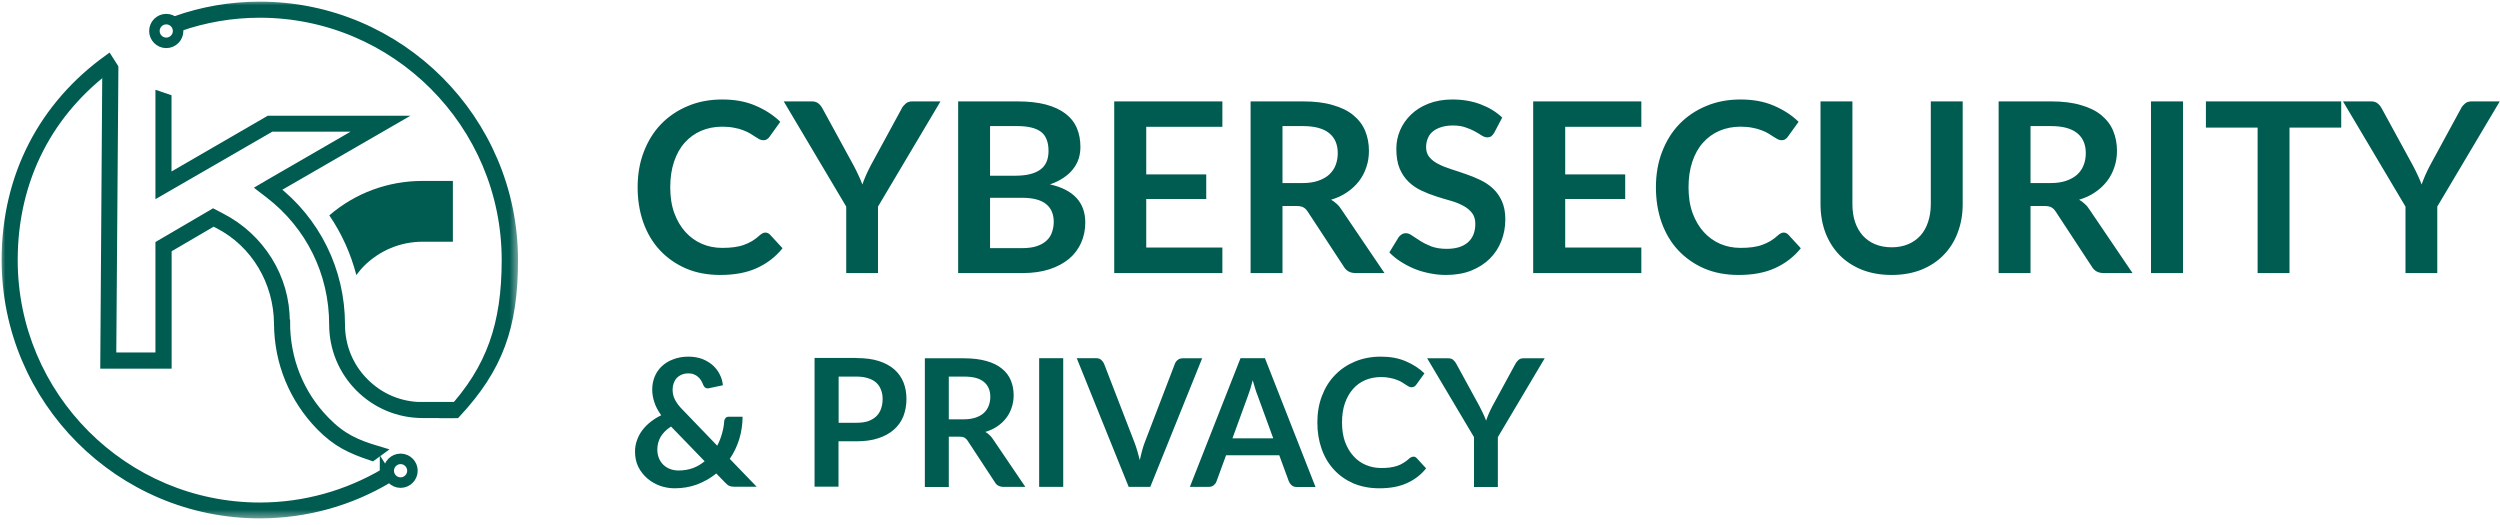 <svg width="238" height="50" viewBox="0 0 238 50" fill="none" xmlns="http://www.w3.org/2000/svg">
  <g clip-path="url(#clip0_3474_19674)">
    <path d="M72.861 22.141C73.03 22.141 73.177 22.209 73.301 22.333L74.498 23.633C73.832 24.458 73.019 25.08 72.048 25.521C71.088 25.962 69.926 26.176 68.571 26.176C67.363 26.176 66.268 25.973 65.297 25.555C64.338 25.136 63.513 24.56 62.825 23.825C62.136 23.091 61.617 22.209 61.244 21.181C60.883 20.152 60.702 19.033 60.702 17.824C60.702 16.614 60.894 15.473 61.289 14.456C61.684 13.427 62.226 12.546 62.938 11.811C63.649 11.076 64.507 10.5 65.489 10.093C66.471 9.675 67.566 9.471 68.763 9.471C69.96 9.471 71.009 9.664 71.924 10.059C72.85 10.455 73.64 10.963 74.283 11.596L73.267 13.009C73.211 13.1 73.132 13.179 73.03 13.246C72.94 13.314 72.816 13.348 72.646 13.348C72.534 13.348 72.421 13.314 72.296 13.258C72.172 13.19 72.048 13.111 71.901 13.02C71.754 12.919 71.597 12.817 71.405 12.704C71.213 12.591 70.998 12.489 70.75 12.399C70.501 12.297 70.208 12.218 69.88 12.161C69.553 12.094 69.181 12.06 68.752 12.06C68.018 12.06 67.352 12.195 66.742 12.455C66.144 12.715 65.624 13.088 65.184 13.585C64.744 14.072 64.405 14.682 64.168 15.394C63.931 16.106 63.807 16.908 63.807 17.824C63.807 18.739 63.931 19.564 64.191 20.276C64.45 20.988 64.812 21.599 65.252 22.085C65.692 22.571 66.223 22.955 66.821 23.215C67.419 23.475 68.074 23.599 68.763 23.599C69.181 23.599 69.553 23.577 69.88 23.532C70.219 23.486 70.524 23.419 70.806 23.317C71.088 23.215 71.359 23.091 71.608 22.944C71.867 22.785 72.116 22.593 72.364 22.367C72.443 22.299 72.522 22.243 72.601 22.209C72.68 22.164 72.771 22.141 72.861 22.141ZM83.586 19.666V25.995H80.56V19.666L74.611 9.652H77.286C77.546 9.652 77.76 9.72 77.907 9.844C78.065 9.969 78.201 10.138 78.302 10.33L81.283 15.789C81.452 16.117 81.61 16.422 81.734 16.705C81.87 16.988 81.994 17.281 82.096 17.564C82.197 17.281 82.31 16.988 82.434 16.705C82.558 16.422 82.705 16.117 82.874 15.789L85.844 10.33C85.922 10.161 86.047 10.014 86.216 9.867C86.385 9.72 86.589 9.652 86.848 9.652H89.535L83.586 19.666ZM97.325 23.622C97.889 23.622 98.363 23.554 98.747 23.419C99.131 23.283 99.436 23.102 99.662 22.876C99.899 22.65 100.057 22.39 100.158 22.085C100.26 21.78 100.316 21.463 100.316 21.124C100.316 20.785 100.26 20.457 100.147 20.175C100.034 19.892 99.853 19.643 99.616 19.451C99.379 19.248 99.063 19.09 98.679 18.988C98.307 18.886 97.844 18.83 97.313 18.83H94.254V23.622H97.325ZM94.254 12.003V16.727H96.67C97.709 16.727 98.487 16.535 99.018 16.162C99.549 15.789 99.82 15.19 99.82 14.365C99.82 13.54 99.582 12.907 99.097 12.546C98.612 12.184 97.867 12.003 96.839 12.003H94.254ZM96.839 9.652C97.912 9.652 98.826 9.754 99.582 9.957C100.339 10.161 100.96 10.455 101.445 10.828C101.931 11.201 102.292 11.664 102.518 12.195C102.744 12.726 102.856 13.337 102.856 14.004C102.856 14.388 102.8 14.761 102.687 15.111C102.574 15.462 102.394 15.789 102.156 16.095C101.919 16.4 101.626 16.671 101.253 16.92C100.892 17.168 100.463 17.383 99.955 17.553C102.202 18.061 103.319 19.27 103.319 21.192C103.319 21.881 103.184 22.526 102.924 23.113C102.664 23.701 102.281 24.21 101.773 24.639C101.265 25.057 100.644 25.396 99.91 25.634C99.176 25.871 98.329 25.995 97.381 25.995H91.217V9.652H96.839ZM109.122 12.071V16.603H114.834V18.943H109.122V23.565H116.37V25.995H106.074V9.652H116.37V12.071H109.122ZM123.99 17.428C124.566 17.428 125.062 17.36 125.48 17.213C125.909 17.067 126.259 16.874 126.53 16.626C126.812 16.366 127.015 16.072 127.151 15.722C127.286 15.371 127.354 14.998 127.354 14.58C127.354 13.755 127.083 13.111 126.53 12.67C125.988 12.229 125.153 12.003 124.035 12.003H122.093V17.428H123.99ZM131.802 25.995H129.059C128.539 25.995 128.167 25.792 127.93 25.385L124.498 20.152C124.374 19.96 124.227 19.813 124.069 19.734C123.922 19.655 123.696 19.61 123.392 19.61H122.093V25.995H119.056V9.652H124.035C125.141 9.652 126.09 9.765 126.88 10.003C127.681 10.229 128.325 10.545 128.833 10.963C129.341 11.382 129.725 11.879 129.962 12.455C130.199 13.032 130.323 13.665 130.323 14.354C130.323 14.908 130.244 15.428 130.075 15.914C129.917 16.4 129.68 16.852 129.375 17.247C129.07 17.643 128.697 17.993 128.246 18.299C127.806 18.604 127.298 18.841 126.722 19.011C126.914 19.124 127.094 19.259 127.264 19.417C127.433 19.564 127.58 19.745 127.715 19.96L131.802 25.995ZM142.256 12.625C142.166 12.783 142.064 12.896 141.962 12.975C141.861 13.043 141.737 13.077 141.59 13.077C141.432 13.077 141.262 13.02 141.071 12.907C140.89 12.783 140.675 12.659 140.416 12.512C140.156 12.365 139.863 12.241 139.513 12.127C139.174 12.003 138.768 11.947 138.305 11.947C137.887 11.947 137.514 12.003 137.198 12.105C136.882 12.207 136.611 12.342 136.397 12.523C136.182 12.704 136.024 12.919 135.923 13.179C135.821 13.427 135.765 13.698 135.765 14.004C135.765 14.388 135.866 14.704 136.081 14.964C136.295 15.224 136.589 15.439 136.939 15.62C137.289 15.801 137.695 15.959 138.147 16.106C138.598 16.253 139.061 16.4 139.535 16.569C140.009 16.727 140.472 16.92 140.924 17.134C141.375 17.349 141.782 17.62 142.132 17.948C142.482 18.276 142.764 18.672 142.978 19.146C143.193 19.621 143.306 20.197 143.306 20.875C143.306 21.61 143.182 22.311 142.922 22.955C142.674 23.599 142.301 24.153 141.816 24.639C141.33 25.114 140.743 25.487 140.043 25.769C139.343 26.041 138.542 26.176 137.639 26.176C137.119 26.176 136.611 26.12 136.103 26.018C135.595 25.916 135.11 25.781 134.647 25.588C134.184 25.396 133.755 25.17 133.349 24.91C132.942 24.65 132.581 24.357 132.265 24.029L133.157 22.571C133.236 22.469 133.326 22.379 133.45 22.311C133.574 22.232 133.699 22.198 133.834 22.198C134.026 22.198 134.229 22.277 134.444 22.435C134.658 22.582 134.918 22.752 135.223 22.944C135.527 23.136 135.877 23.305 136.273 23.464C136.679 23.611 137.164 23.69 137.729 23.69C138.598 23.69 139.264 23.486 139.738 23.079C140.213 22.661 140.45 22.073 140.45 21.305C140.45 20.875 140.337 20.525 140.122 20.254C139.908 19.983 139.625 19.756 139.276 19.576C138.926 19.384 138.519 19.225 138.068 19.101C137.616 18.977 137.153 18.83 136.69 18.683C136.227 18.536 135.765 18.355 135.313 18.14C134.861 17.925 134.455 17.654 134.105 17.315C133.755 16.976 133.462 16.558 133.247 16.049C133.033 15.541 132.931 14.908 132.931 14.162C132.931 13.563 133.044 12.986 133.281 12.421C133.518 11.856 133.868 11.359 134.32 10.918C134.771 10.477 135.324 10.127 135.99 9.867C136.656 9.607 137.413 9.471 138.271 9.471C139.23 9.471 140.122 9.618 140.935 9.924C141.748 10.229 142.437 10.647 143.012 11.189L142.256 12.625ZM149.007 12.071V16.603H154.719V18.943H149.007V23.565H156.255V25.995H145.959V9.652H156.255V12.071H149.007ZM169.802 22.141C169.971 22.141 170.118 22.209 170.242 22.333L171.439 23.633C170.773 24.458 169.96 25.08 168.989 25.521C168.029 25.962 166.866 26.176 165.512 26.176C164.304 26.176 163.209 25.973 162.238 25.555C161.278 25.136 160.454 24.56 159.766 23.825C159.077 23.091 158.558 22.209 158.185 21.181C157.824 20.152 157.643 19.033 157.643 17.824C157.643 16.614 157.835 15.473 158.23 14.456C158.625 13.427 159.167 12.546 159.878 11.811C160.59 11.076 161.448 10.5 162.43 10.093C163.412 9.675 164.507 9.471 165.704 9.471C166.9 9.471 167.95 9.664 168.865 10.059C169.79 10.455 170.581 10.963 171.224 11.596L170.208 13.009C170.152 13.1 170.073 13.179 169.971 13.246C169.881 13.314 169.756 13.348 169.587 13.348C169.474 13.348 169.361 13.314 169.237 13.258C169.113 13.19 168.989 13.111 168.842 13.02C168.695 12.919 168.537 12.817 168.345 12.704C168.153 12.591 167.939 12.489 167.691 12.399C167.442 12.297 167.149 12.218 166.821 12.161C166.494 12.094 166.121 12.06 165.692 12.06C164.959 12.06 164.293 12.195 163.683 12.455C163.085 12.715 162.565 13.088 162.125 13.585C161.685 14.072 161.346 14.682 161.109 15.394C160.872 16.106 160.748 16.908 160.748 17.824C160.748 18.739 160.872 19.564 161.132 20.276C161.391 20.988 161.752 21.599 162.193 22.085C162.633 22.571 163.164 22.955 163.762 23.215C164.36 23.475 165.015 23.599 165.704 23.599C166.121 23.599 166.494 23.577 166.821 23.532C167.16 23.486 167.465 23.419 167.747 23.317C168.029 23.215 168.3 23.091 168.549 22.944C168.808 22.785 169.057 22.593 169.305 22.367C169.384 22.299 169.463 22.243 169.542 22.209C169.621 22.164 169.711 22.141 169.802 22.141ZM180.086 23.543C180.673 23.543 181.193 23.441 181.655 23.249C182.118 23.057 182.513 22.774 182.829 22.424C183.146 22.073 183.383 21.644 183.552 21.135C183.721 20.627 183.812 20.062 183.812 19.44V9.652H186.848V19.44C186.848 20.412 186.69 21.316 186.374 22.141C186.069 22.966 185.618 23.678 185.031 24.277C184.455 24.876 183.744 25.34 182.908 25.679C182.073 26.007 181.136 26.176 180.086 26.176C179.036 26.176 178.088 26.007 177.253 25.679C176.417 25.34 175.706 24.876 175.119 24.277C174.543 23.678 174.092 22.966 173.775 22.141C173.471 21.316 173.313 20.412 173.313 19.44V9.652H176.349V19.429C176.349 20.05 176.428 20.616 176.598 21.124C176.767 21.633 177.015 22.062 177.332 22.424C177.659 22.774 178.043 23.057 178.506 23.249C178.969 23.441 179.499 23.543 180.086 23.543ZM195.202 17.428C195.778 17.428 196.275 17.36 196.693 17.213C197.122 17.067 197.472 16.874 197.743 16.626C198.025 16.366 198.228 16.072 198.363 15.722C198.499 15.371 198.567 14.998 198.567 14.58C198.567 13.755 198.296 13.111 197.743 12.67C197.201 12.229 196.365 12.003 195.248 12.003H193.306V17.428H195.202ZM203.015 25.995H200.271C199.752 25.995 199.379 25.792 199.142 25.385L195.71 20.152C195.586 19.96 195.44 19.813 195.281 19.734C195.135 19.655 194.909 19.61 194.604 19.61H193.306V25.995H190.269V9.652H195.248C196.354 9.652 197.302 9.765 198.093 10.003C198.894 10.229 199.538 10.545 200.046 10.963C200.554 11.382 200.937 11.879 201.174 12.455C201.412 13.032 201.536 13.665 201.536 14.354C201.536 14.908 201.457 15.428 201.287 15.914C201.129 16.4 200.892 16.852 200.587 17.247C200.283 17.643 199.91 17.993 199.458 18.299C199.018 18.604 198.51 18.841 197.934 19.011C198.126 19.124 198.307 19.259 198.476 19.417C198.646 19.564 198.792 19.745 198.928 19.96L203.015 25.995ZM207.824 25.995H204.776V9.652H207.824V25.995ZM222.884 12.15H217.962V25.995H214.925V12.15H210.003V9.652H222.884V12.15ZM232.028 19.666V25.995H229.002V19.666L223.053 9.652H225.729C225.988 9.652 226.203 9.72 226.35 9.844C226.508 9.969 226.643 10.138 226.745 10.33L229.725 15.789C229.894 16.117 230.052 16.422 230.177 16.705C230.312 16.988 230.436 17.281 230.538 17.564C230.639 17.281 230.752 16.988 230.876 16.705C231.001 16.422 231.147 16.117 231.317 15.789L234.286 10.33C234.365 10.161 234.489 10.014 234.658 9.867C234.828 9.72 235.031 9.652 235.291 9.652H237.977L232.028 19.666ZM63.875 40.609C63.423 40.903 63.096 41.242 62.881 41.604C62.678 41.977 62.576 42.372 62.576 42.791C62.576 43.096 62.633 43.378 62.734 43.627C62.836 43.876 62.983 44.09 63.163 44.26C63.344 44.429 63.559 44.565 63.807 44.655C64.055 44.746 64.315 44.791 64.597 44.791C65.094 44.791 65.545 44.712 65.963 44.565C66.381 44.407 66.742 44.192 67.081 43.91L63.875 40.598V40.609ZM72.025 46.34H69.982C69.768 46.34 69.587 46.317 69.451 46.26C69.316 46.215 69.181 46.102 69.034 45.944L68.187 45.074C67.656 45.514 67.047 45.853 66.381 46.113C65.715 46.362 64.992 46.486 64.225 46.486C63.75 46.486 63.288 46.407 62.836 46.249C62.384 46.08 61.978 45.853 61.628 45.548C61.278 45.243 60.985 44.882 60.77 44.452C60.556 44.023 60.454 43.525 60.454 42.983C60.454 42.598 60.522 42.237 60.646 41.898C60.77 41.547 60.939 41.231 61.165 40.937C61.391 40.643 61.651 40.383 61.956 40.146C62.26 39.908 62.588 39.705 62.949 39.535C62.644 39.106 62.418 38.699 62.294 38.292C62.159 37.885 62.091 37.478 62.091 37.083C62.091 36.653 62.17 36.258 62.317 35.874C62.475 35.489 62.7 35.161 62.994 34.879C63.288 34.596 63.649 34.37 64.078 34.212C64.507 34.043 64.992 33.952 65.534 33.952C66.031 33.952 66.471 34.031 66.866 34.178C67.261 34.337 67.6 34.54 67.871 34.789C68.153 35.048 68.368 35.331 68.526 35.659C68.695 35.987 68.785 36.326 68.819 36.676L67.487 36.959C67.239 37.015 67.058 36.902 66.945 36.642C66.9 36.495 66.832 36.36 66.742 36.224C66.663 36.088 66.573 35.975 66.449 35.874C66.336 35.772 66.2 35.693 66.053 35.636C65.895 35.568 65.726 35.546 65.523 35.546C65.286 35.546 65.071 35.591 64.891 35.67C64.699 35.749 64.541 35.862 64.416 35.998C64.292 36.133 64.202 36.292 64.134 36.484C64.067 36.665 64.033 36.857 64.033 37.06C64.033 37.23 64.044 37.399 64.078 37.558C64.112 37.716 64.168 37.874 64.247 38.032C64.326 38.191 64.428 38.349 64.552 38.518C64.676 38.688 64.834 38.857 65.026 39.05L68.277 42.429C68.469 42.078 68.616 41.694 68.729 41.299C68.842 40.903 68.921 40.508 68.944 40.101C68.955 39.976 69.011 39.863 69.079 39.784C69.158 39.705 69.26 39.671 69.384 39.671H70.693C70.693 40.417 70.58 41.129 70.377 41.807C70.163 42.485 69.869 43.107 69.474 43.683L72.037 46.34H72.025ZM81.542 40.248C81.96 40.248 82.321 40.202 82.637 40.101C82.942 39.988 83.202 39.841 83.405 39.648C83.62 39.456 83.766 39.208 83.868 38.937C83.969 38.654 84.026 38.337 84.026 37.998C84.026 37.659 83.981 37.377 83.868 37.105C83.766 36.834 83.62 36.608 83.416 36.427C83.213 36.246 82.954 36.1 82.649 36.009C82.332 35.907 81.971 35.851 81.542 35.851H79.838V40.248H81.542ZM81.542 34.088C82.366 34.088 83.066 34.178 83.665 34.37C84.263 34.562 84.76 34.834 85.144 35.173C85.539 35.523 85.821 35.93 86.013 36.405C86.205 36.891 86.295 37.411 86.295 37.987C86.295 38.563 86.194 39.129 86.002 39.626C85.81 40.112 85.505 40.541 85.11 40.892C84.715 41.242 84.218 41.525 83.62 41.717C83.021 41.92 82.332 42.011 81.531 42.011H79.826V46.328H77.546V34.077H81.52L81.542 34.088ZM91.748 39.92C92.177 39.92 92.549 39.863 92.865 39.762C93.193 39.648 93.453 39.502 93.656 39.321C93.859 39.129 94.017 38.903 94.118 38.643C94.22 38.383 94.277 38.1 94.277 37.784C94.277 37.162 94.073 36.687 93.656 36.348C93.249 36.009 92.628 35.851 91.782 35.851H90.325V39.92H91.748ZM97.607 46.351H95.552C95.157 46.351 94.875 46.204 94.706 45.899L92.132 41.977C92.041 41.83 91.928 41.728 91.804 41.66C91.691 41.593 91.522 41.57 91.296 41.57H90.325V46.362H88.045V34.11H91.782C92.617 34.11 93.317 34.201 93.915 34.37C94.514 34.54 94.999 34.777 95.383 35.094C95.767 35.399 96.049 35.772 96.23 36.213C96.41 36.642 96.501 37.117 96.501 37.637C96.501 38.044 96.433 38.439 96.309 38.801C96.196 39.163 96.015 39.502 95.789 39.795C95.564 40.089 95.281 40.361 94.943 40.587C94.615 40.813 94.231 40.993 93.802 41.118C93.949 41.197 94.085 41.299 94.209 41.423C94.333 41.536 94.446 41.672 94.547 41.83L97.618 46.362L97.607 46.351ZM101.219 46.351H98.928V34.099H101.219V46.351ZM114.45 34.099L109.506 46.351H107.451L102.506 34.099H104.335C104.527 34.099 104.697 34.144 104.821 34.246C104.945 34.348 105.035 34.472 105.103 34.619L107.993 42.101C108.083 42.35 108.185 42.61 108.264 42.904C108.354 43.197 108.433 43.491 108.512 43.808C108.58 43.491 108.648 43.186 108.727 42.904C108.806 42.61 108.896 42.339 108.986 42.101L111.854 34.619C111.899 34.495 111.989 34.37 112.114 34.269C112.249 34.156 112.407 34.11 112.61 34.11H114.45V34.099ZM121.213 41.728L119.723 37.648C119.644 37.467 119.576 37.252 119.497 37.004C119.418 36.755 119.339 36.484 119.26 36.201C119.181 36.495 119.113 36.755 119.034 37.015C118.955 37.264 118.876 37.478 118.808 37.671L117.329 41.728H121.224H121.213ZM125.232 46.362H123.471C123.267 46.362 123.109 46.317 122.985 46.215C122.861 46.113 122.771 45.989 122.703 45.842L121.788 43.344H116.72L115.805 45.842C115.76 45.978 115.67 46.091 115.546 46.193C115.421 46.306 115.252 46.351 115.06 46.351H113.276L118.097 34.099H120.422L125.232 46.351V46.362ZM134.545 43.469C134.67 43.469 134.782 43.514 134.873 43.616L135.765 44.588C135.268 45.209 134.658 45.673 133.924 46C133.202 46.328 132.333 46.486 131.317 46.486C130.402 46.486 129.589 46.328 128.856 46.023C128.133 45.707 127.512 45.277 127.004 44.723C126.485 44.169 126.09 43.503 125.819 42.734C125.548 41.965 125.412 41.129 125.412 40.214C125.412 39.298 125.559 38.45 125.853 37.682C126.146 36.913 126.553 36.258 127.094 35.704C127.625 35.15 128.269 34.721 129.002 34.416C129.736 34.11 130.56 33.952 131.463 33.952C132.367 33.952 133.145 34.099 133.834 34.393C134.523 34.687 135.121 35.071 135.607 35.546L134.839 36.608C134.794 36.676 134.737 36.733 134.658 36.789C134.59 36.834 134.5 36.868 134.376 36.868C134.286 36.868 134.207 36.846 134.116 36.8C134.026 36.744 133.924 36.687 133.823 36.62C133.71 36.552 133.586 36.473 133.45 36.382C133.315 36.292 133.145 36.224 132.965 36.156C132.773 36.077 132.558 36.02 132.31 35.975C132.073 35.919 131.791 35.896 131.463 35.896C130.91 35.896 130.413 35.998 129.962 36.19C129.51 36.382 129.126 36.665 128.799 37.038C128.472 37.411 128.223 37.863 128.031 38.394C127.851 38.925 127.76 39.535 127.76 40.214C127.76 40.892 127.851 41.513 128.043 42.056C128.246 42.587 128.506 43.05 128.844 43.412C129.172 43.785 129.567 44.068 130.018 44.26C130.47 44.452 130.955 44.554 131.475 44.554C131.791 44.554 132.062 44.542 132.31 44.508C132.57 44.475 132.795 44.418 133.01 44.35C133.224 44.282 133.428 44.181 133.608 44.068C133.8 43.955 133.992 43.808 134.173 43.638C134.229 43.593 134.286 43.548 134.353 43.525C134.41 43.491 134.478 43.48 134.545 43.48V43.469ZM142.595 41.615V46.362H140.325V41.615L135.866 34.11H137.876C138.068 34.11 138.226 34.156 138.339 34.257C138.463 34.359 138.553 34.472 138.632 34.619L140.867 38.71C140.991 38.959 141.104 39.185 141.206 39.4C141.308 39.615 141.398 39.829 141.477 40.044C141.545 39.829 141.635 39.615 141.725 39.4C141.816 39.185 141.928 38.959 142.053 38.71L144.277 34.619C144.344 34.495 144.435 34.382 144.559 34.269C144.683 34.156 144.841 34.11 145.033 34.11H147.054L142.595 41.615Z" fill="#005B51"/>
    <mask id="mask0_3474_19674" style="mask-type:luminance" maskUnits="userSpaceOnUse" x="0" y="0" width="50" height="50">
      <path d="M49.447 0H0V49.504H49.447V0Z" fill="white"/>
    </mask>
    <g mask="url(#mask0_3474_19674)">
      <path d="M43.114 17.225H40.224C36.927 17.225 33.823 18.378 31.35 20.502C32.524 22.22 33.394 24.142 33.924 26.187C34.15 25.893 34.376 25.6 34.635 25.34C36.126 23.848 38.112 23.012 40.224 23.012H43.114V17.213V17.225Z" fill="#005B51"/>
      <path d="M17.035 2.486C19.451 1.65 22.037 1.187 24.723 1.187C37.706 1.187 48.261 11.754 48.261 24.752C48.261 30.9 46.816 35.116 42.956 39.309H43.385C47.392 35.003 48.815 31.093 48.815 24.752C48.803 11.46 38.011 0.656 24.723 0.656C21.924 0.656 19.248 1.142 16.742 2.023L17.035 2.475V2.486Z" stroke="#005B51" stroke-miterlimit="10"/>
      <path d="M27.083 30.629C27.117 26.459 24.678 22.65 21.009 20.773L20.558 20.536L20.298 20.401L20.05 20.547L15.568 23.17L15.297 23.328V34.054H10.567L10.77 6.646L10.239 6.397L10.047 34.596H15.839V23.633L20.321 21.011L20.806 21.259C24.373 23.079 26.564 26.798 26.586 30.844C26.609 34.495 28.02 37.919 30.56 40.519C32.107 42.09 33.405 42.689 35.426 43.367L35.968 42.971C33.879 42.349 32.513 41.751 30.933 40.134C28.438 37.603 27.094 34.223 27.117 30.64L27.094 30.618L27.083 30.629Z" stroke="#005B51" stroke-miterlimit="10"/>
      <path d="M36.656 45.074C33.145 47.142 29.07 48.34 24.724 48.34C11.741 48.329 1.185 37.761 1.185 24.763C1.185 16.92 4.674 10.455 10.578 6.16L10.296 5.719C4.233 10.104 0.655 16.727 0.655 24.752C0.655 38.044 11.459 48.849 24.724 48.849C29.183 48.849 33.36 47.628 36.938 45.492L36.656 45.051V45.074Z" stroke="#005B51" stroke-miterlimit="10"/>
      <path d="M40.212 38.778C38.101 38.778 36.126 37.965 34.624 36.45C33.145 34.969 32.344 32.992 32.344 30.901C32.344 25.758 29.973 21.045 25.999 17.993L37.209 11.517H25.627L15.828 17.191V9.426L15.297 9.245V18.095L16.099 17.632L25.785 12.037H35.234L25.751 17.519L25.062 17.925L25.694 18.412C29.589 21.407 31.836 25.95 31.836 30.889C31.836 33.127 32.705 35.229 34.274 36.812C35.855 38.405 37.977 39.298 40.235 39.298H42.978L43.261 38.767H40.212V38.778Z" stroke="#005B51" stroke-miterlimit="10"/>
      <path d="M15.828 4.08C16.448 4.08 16.956 3.571 16.956 2.95C16.956 2.328 16.448 1.82 15.828 1.82C15.207 1.82 14.699 2.328 14.699 2.95C14.699 3.571 15.207 4.08 15.828 4.08Z" stroke="#005B51" stroke-miterlimit="10"/>
      <path d="M38.135 45.944C38.756 45.944 39.264 45.435 39.264 44.814C39.264 44.192 38.756 43.683 38.135 43.683C37.514 43.683 37.006 44.192 37.006 44.814C37.006 45.435 37.514 45.944 38.135 45.944Z" stroke="#005B51" stroke-miterlimit="10"/>
    </g>
  </g>
  <defs>
    <clipPath id="clip0_3474_19674">
      <rect width="238" height="49.504" fill="white"/>
    </clipPath>
  </defs>
</svg>
